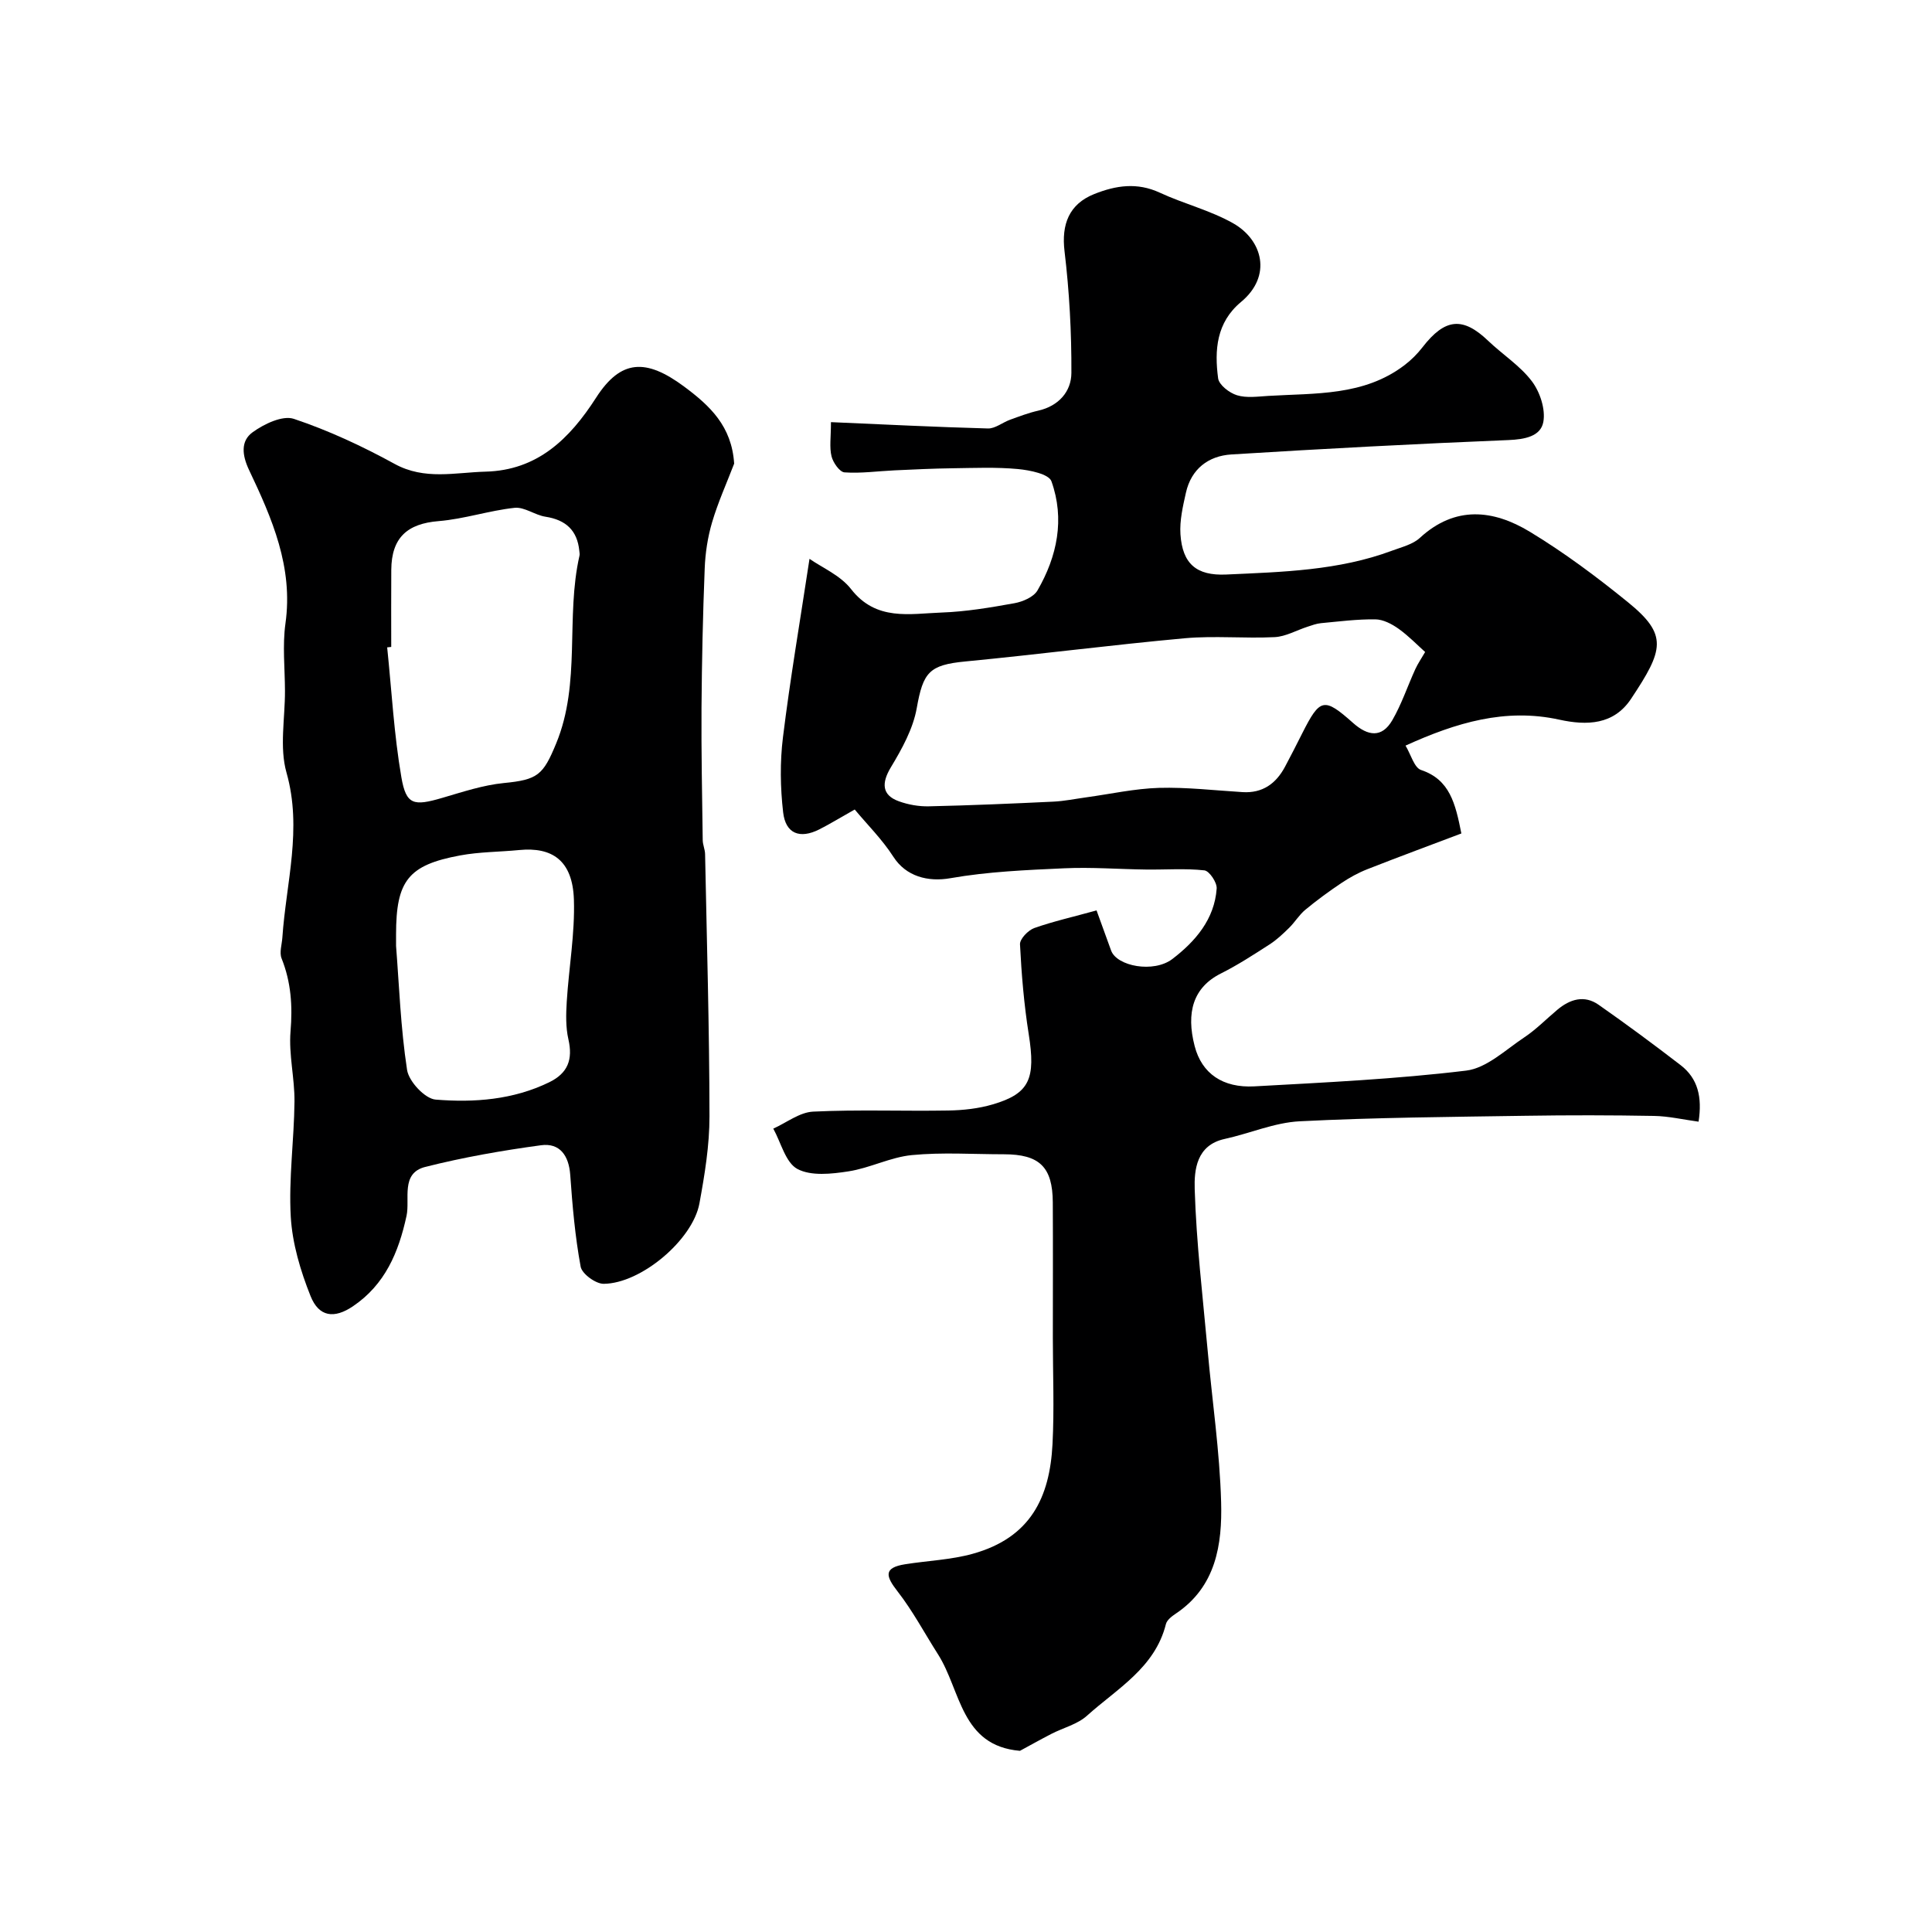<svg enable-background="new 0 0 400 400" viewBox="0 0 400 400" xmlns="http://www.w3.org/2000/svg"><path d="m227.03 188.49c.92 2.53 1.97 5.41 3.01 8.3 1.18 3.27 8.82 4.72 12.7 1.75 4.74-3.63 8.71-8.21 9.16-14.58.09-1.25-1.52-3.64-2.54-3.76-3.97-.44-8.02-.12-12.04-.17-5.66-.07-11.34-.52-16.98-.26-7.88.36-15.82.69-23.56 2.05-4.65.82-9.2-.35-11.82-4.44-2.31-3.59-5.41-6.67-8-9.78-3.09 1.74-5.17 3.02-7.34 4.12-4.01 2.02-6.97.91-7.48-3.54-.59-5.11-.67-10.41-.04-15.51 1.48-12.01 3.52-23.94 5.5-36.97 2.57 1.8 6.38 3.41 8.6 6.26 5.2 6.68 12.13 5.1 18.74 4.86 5.05-.18 10.1-1.03 15.08-1.93 1.73-.31 3.99-1.28 4.78-2.65 4.09-7.06 5.68-14.78 2.89-22.59-.54-1.52-4.49-2.31-6.95-2.54-4.49-.42-9.04-.22-13.56-.16-3.99.05-7.99.25-11.98.43-3.46.16-6.93.66-10.35.42-1.01-.07-2.37-2.02-2.69-3.32-.46-1.86-.12-3.92-.12-7.08 11.04.48 21.77 1.02 32.5 1.31 1.5.04 3.02-1.24 4.56-1.8 1.93-.7 3.87-1.44 5.86-1.89 4.24-.96 6.84-3.97 6.86-7.8.04-8.4-.42-16.86-1.42-25.2-.67-5.58.94-9.77 6.16-11.85 4.49-1.79 8.88-2.45 13.56-.28 4.98 2.31 10.47 3.66 15.21 6.35 6.06 3.45 8.12 10.87 1.61 16.28-5.1 4.24-5.52 9.96-4.74 15.81.18 1.36 2.33 3.02 3.9 3.5 1.98.61 4.29.27 6.45.14 9.76-.59 19.83.05 28.25-6.38 1.38-1.05 2.65-2.32 3.71-3.69 4.66-6.02 8.34-6.37 13.6-1.34 2.98 2.85 6.61 5.15 9.05 8.38 1.68 2.22 2.85 5.79 2.37 8.42-.55 3-3.87 3.61-7.21 3.75-19.14.78-38.27 1.79-57.39 2.98-4.75.3-8.3 3-9.4 7.93-.63 2.82-1.32 5.77-1.13 8.6.41 6.08 3.28 8.61 9.46 8.33 11.61-.53 23.29-.81 34.38-4.95 1.98-.74 4.26-1.28 5.73-2.64 7.32-6.73 15.21-5.84 22.76-1.27 7.1 4.3 13.83 9.32 20.28 14.56 8.39 6.8 7.43 9.88.68 20.04-3.58 5.39-9.12 5.57-14.89 4.3-11.1-2.43-21.29.6-31.8 5.38 1.12 1.86 1.8 4.58 3.22 5.05 5.94 1.99 7.1 6.9 8.34 13.14-6.21 2.35-12.85 4.8-19.44 7.39-1.89.74-3.72 1.75-5.41 2.88-2.57 1.72-5.08 3.56-7.46 5.53-1.27 1.05-2.15 2.56-3.34 3.73-1.26 1.24-2.57 2.48-4.04 3.43-3.29 2.12-6.59 4.27-10.08 6.02-5.78 2.89-7.25 8.11-5.45 15.04 1.48 5.72 5.86 8.69 12.35 8.34 14.64-.81 29.32-1.5 43.85-3.26 4.25-.51 8.18-4.32 12.07-6.9 2.45-1.63 4.54-3.79 6.81-5.69 2.63-2.21 5.59-3.12 8.56-1.04 5.76 4.03 11.41 8.21 16.98 12.5 3.58 2.76 4.49 6.62 3.71 11.7-3.19-.43-6.2-1.14-9.22-1.19-8.85-.16-17.71-.17-26.56-.03-15.6.24-31.21.35-46.79 1.14-5.23.26-10.34 2.52-15.56 3.66-5.84 1.28-6.31 6.42-6.19 10.39.34 11.14 1.67 22.26 2.68 33.38.94 10.47 2.5 20.92 2.79 31.4.24 8.77-1.04 17.54-9.41 23.12-.81.54-1.81 1.31-2.02 2.15-2.27 9.07-10.11 13.36-16.33 18.96-1.98 1.79-4.91 2.5-7.38 3.77-2.29 1.18-4.53 2.44-6.51 3.51-12.27-1.04-12.2-12.49-16.96-19.97-2.78-4.36-5.22-8.98-8.38-13.04-2.46-3.15-2.97-4.9 1.58-5.62 4.66-.74 9.46-.91 13.96-2.16 12.03-3.33 15.97-11.71 16.54-22.7.38-7.31.07-14.66.07-21.99 0-9.36.04-18.72-.01-28.08-.04-7.33-2.76-9.95-10.14-9.95-6.35 0-12.75-.44-19.04.17-4.44.43-8.69 2.69-13.14 3.37-3.48.54-7.73 1.01-10.56-.5-2.45-1.32-3.39-5.46-4.99-8.35 2.74-1.23 5.44-3.38 8.24-3.52 9.31-.45 18.66-.07 27.99-.23 3.09-.05 6.27-.4 9.22-1.27 7.65-2.25 8.9-5.32 7.43-14.58-.97-6.13-1.49-12.35-1.8-18.55-.06-1.11 1.68-2.92 2.96-3.38 3.95-1.39 8.05-2.31 12.89-3.65zm68.03-53.5c-1.58-1.41-3.4-3.31-5.5-4.81-1.39-.99-3.18-1.93-4.81-1.95-3.75-.05-7.51.44-11.26.79-.95.09-1.87.44-2.79.74-2.27.73-4.49 2.03-6.79 2.15-6.18.31-12.43-.32-18.57.23-15.18 1.38-30.31 3.35-45.49 4.81-7.48.72-8.73 2.23-10.05 9.67-.76 4.28-3.07 8.45-5.36 12.25-1.95 3.24-1.88 5.75 1.64 7.02 1.96.71 4.15 1.1 6.23 1.05 8.6-.19 17.21-.56 25.8-.97 2.27-.11 4.53-.58 6.79-.89 5.02-.69 10.03-1.81 15.07-1.96 5.75-.16 11.53.53 17.3.88 4.12.25 6.89-1.74 8.76-5.22 1.24-2.31 2.42-4.65 3.6-6.99 3.67-7.25 4.48-7.47 10.51-2.11 3.06 2.72 5.95 3.17 8.13-.58 1.92-3.32 3.15-7.04 4.75-10.55.54-1.18 1.3-2.28 2.04-3.56z" fill="#000001"/><path d="m152 95.99c-1.55 4.04-3.35 8.01-4.57 12.15-.91 3.08-1.41 6.37-1.53 9.58-.38 9.59-.59 19.19-.66 28.79-.06 9.14.13 18.28.25 27.42.01.97.47 1.93.49 2.89.36 18.09.89 36.18.91 54.28.01 6.02-.99 12.1-2.08 18.05-1.39 7.57-12.11 16.6-19.83 16.65-1.65.01-4.48-2.06-4.76-3.54-1.16-6.26-1.71-12.66-2.16-19.03-.29-4-2.17-6.64-6.04-6.12-8.05 1.09-16.11 2.5-23.98 4.49-5.15 1.3-3.12 6.66-3.87 10.12-1.65 7.61-4.46 14.23-11.08 18.72-3.88 2.63-7.06 2.25-8.8-2.12-2.08-5.21-3.77-10.86-4.09-16.41-.45-7.9.69-15.87.77-23.81.05-4.85-1.21-9.75-.82-14.54.44-5.29.12-10.2-1.85-15.13-.49-1.22.06-2.87.16-4.32.77-11.34 4.16-22.47.86-34.13-1.49-5.25-.3-11.26-.32-16.92-.01-4.66-.54-9.4.1-13.98 1.64-11.65-2.78-21.76-7.53-31.76-1.47-3.1-1.76-6.01.71-7.81 2.37-1.73 6.22-3.57 8.56-2.79 7.2 2.41 14.2 5.67 20.87 9.33 6.22 3.41 12.55 1.76 18.82 1.6 10.72-.28 17.37-6.73 22.89-15.32 5.11-7.95 10.32-8.15 18.2-2.31 5.37 3.99 9.88 8.2 10.38 15.97zm-71 37.95c-.28.03-.56.06-.84.09.93 8.97 1.41 18.02 2.94 26.89.99 5.76 2.55 6 8.44 4.28 4.21-1.23 8.45-2.65 12.77-3.08 7.03-.68 8.14-1.65 10.84-8.2 5.19-12.58 1.91-26.1 4.83-38.89.07-.31-.01-.66-.04-.99-.42-4.25-2.81-6.41-7.01-7.06-2.19-.34-4.36-2.06-6.4-1.84-5.28.57-10.44 2.32-15.71 2.75-6.48.52-9.76 3.41-9.81 10.08-.04 5.31-.01 10.64-.01 15.97zm1 61.91c.63 7.99.94 16.91 2.28 25.67.37 2.39 3.7 5.96 5.91 6.14 7.98.65 16.03.05 23.5-3.58 3.91-1.9 4.94-4.74 3.99-8.91-.57-2.5-.5-5.21-.34-7.8.44-7.05 1.71-14.11 1.48-21.13-.27-8.1-4.5-10.91-11.31-10.25-4.09.4-8.24.37-12.26 1.12-10.75 1.99-13.25 5.25-13.25 16.37z" fill="#000001"/></svg>